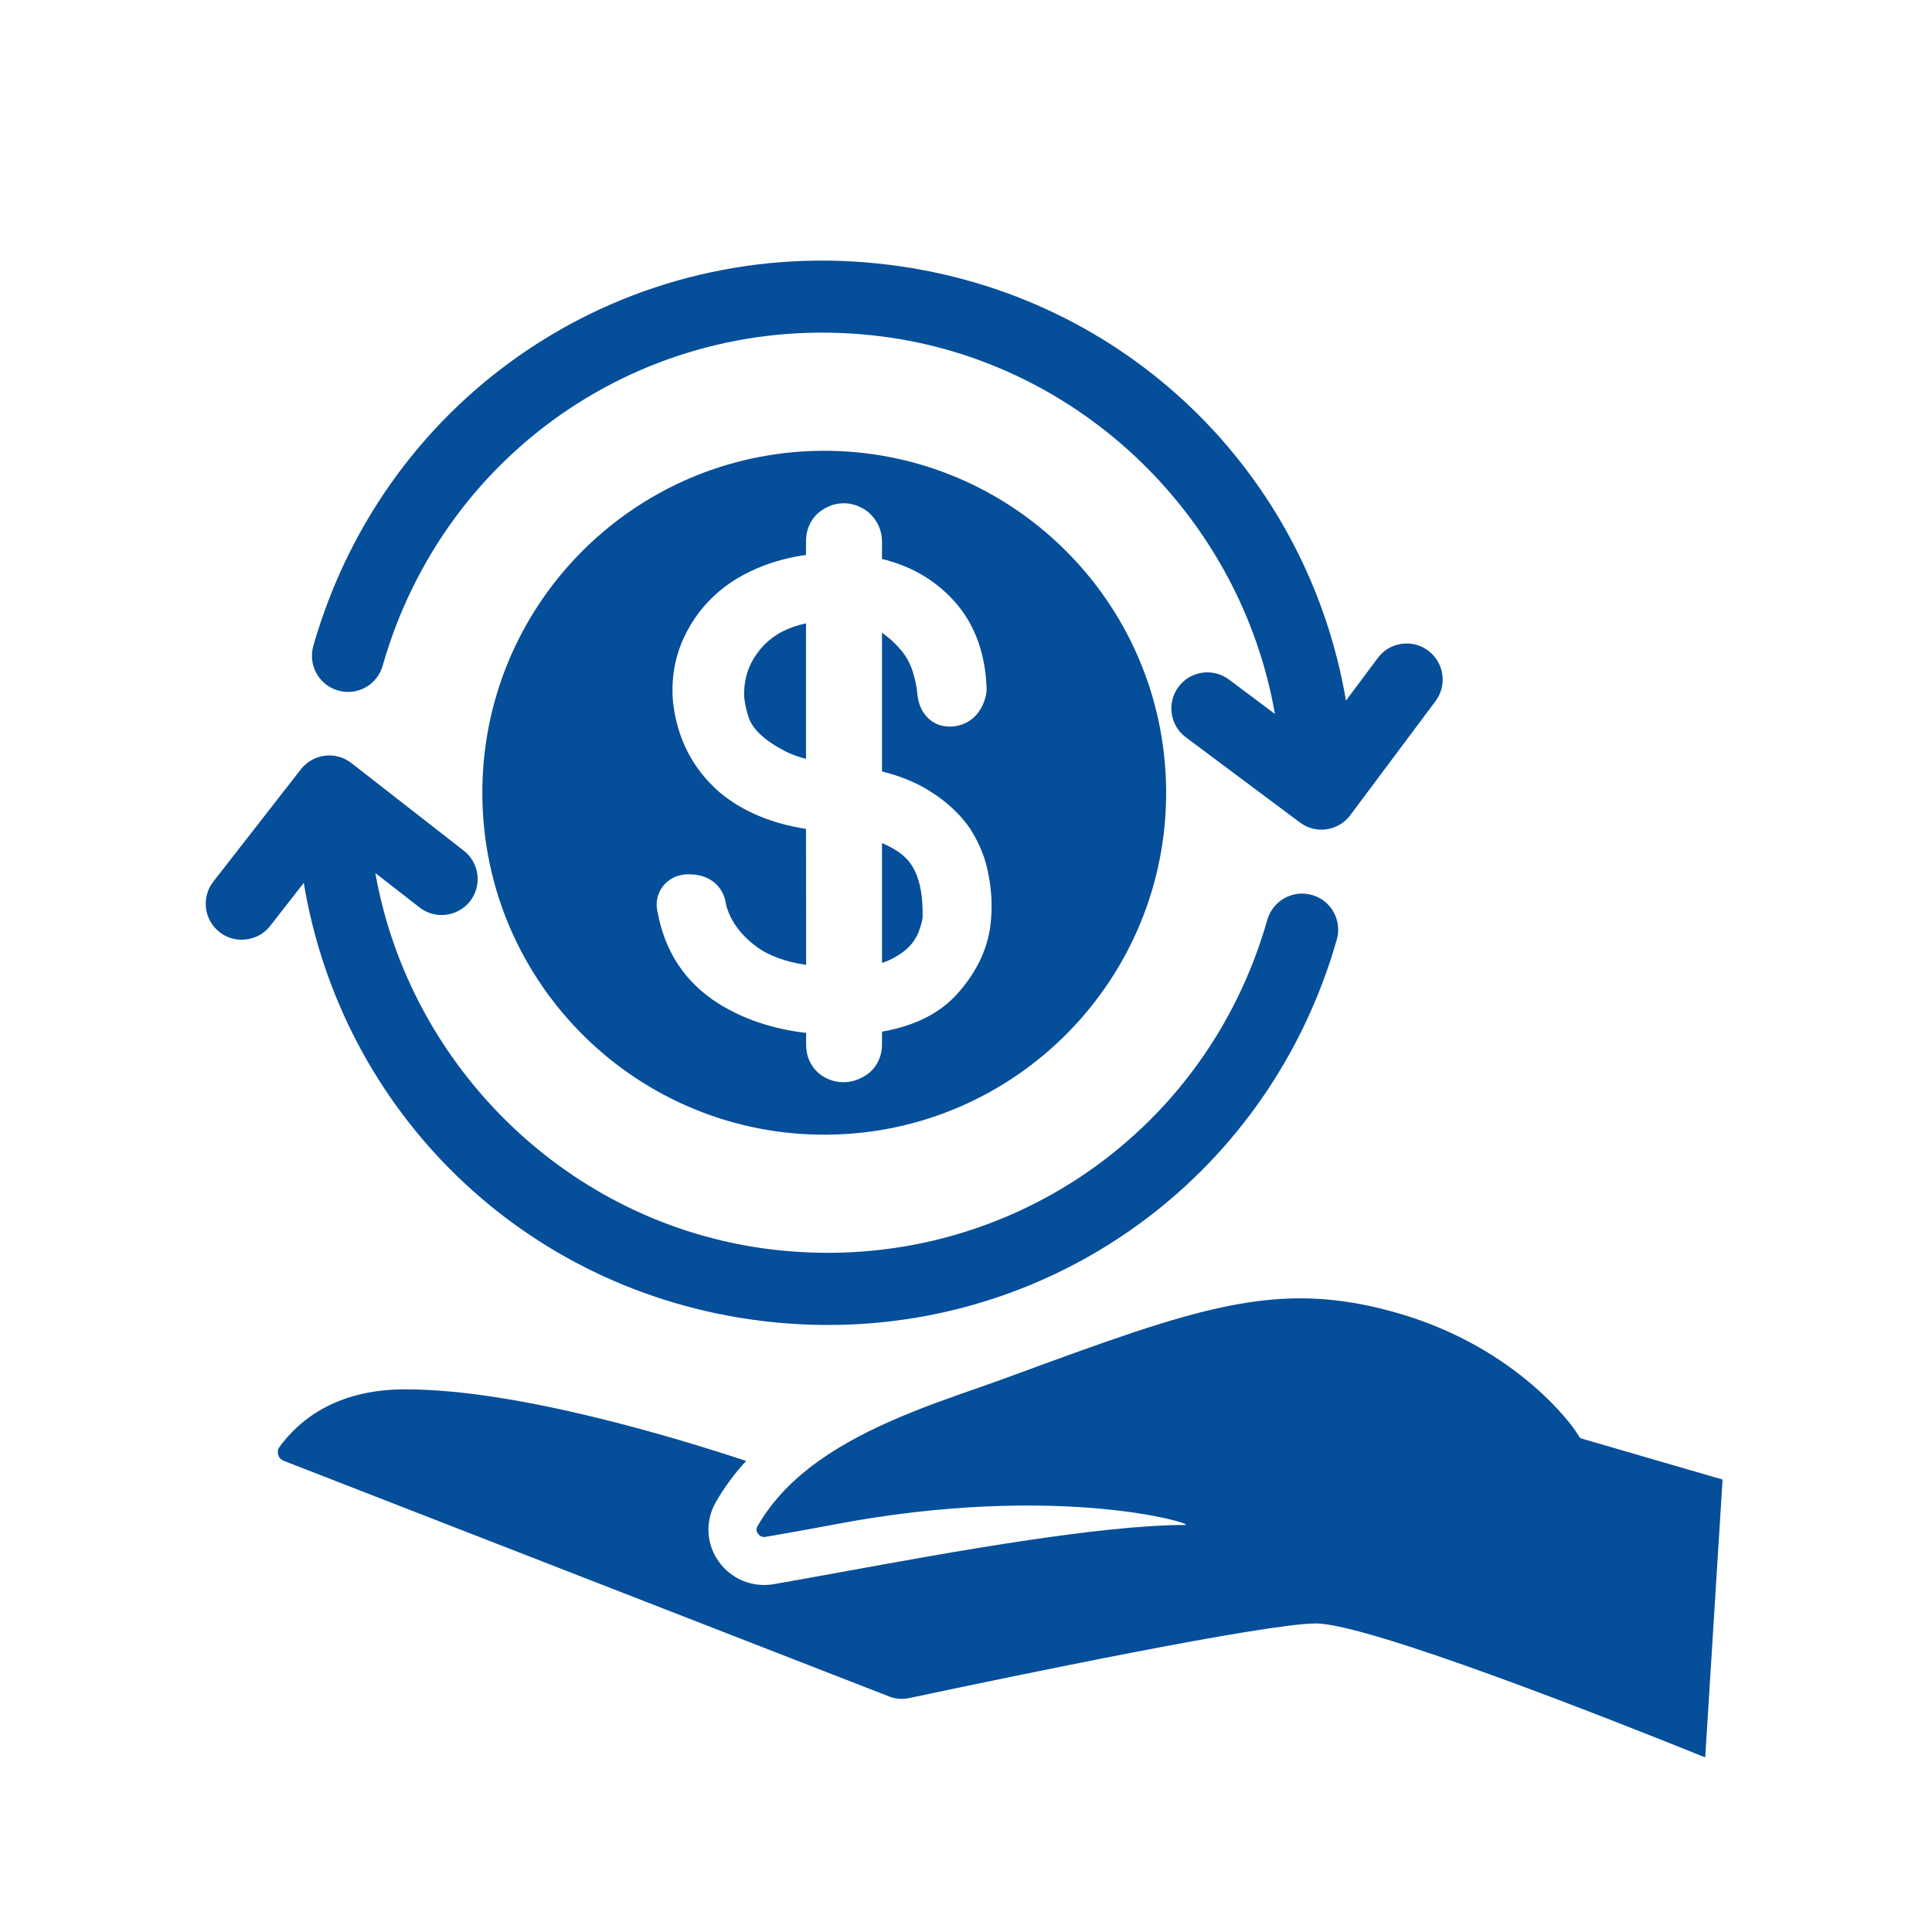 <svg version="1.2" preserveAspectRatio="xMidYMid meet" height="80" viewBox="0 0 60 60" zoomAndPan="magnify" width="80" xmlns:xlink="http://www.w3.org/1999/xlink" xmlns="http://www.w3.org/2000/svg"><defs><clipPath id="576f521a38"><path d="M 8 40 L 53.496 40 L 53.496 55 L 8 55 Z M 8 40"></path></clipPath><clipPath id="c3cc026d03"><path d="M 6.246 23 L 42 23 L 42 42 L 6.246 42 Z M 6.246 23"></path></clipPath></defs><g id="9e83dfaf09"><g clip-path="url(#576f521a38)" clip-rule="nonzero"><path d="M 49.078 44.664 L 48.926 44.434 C 48.91 44.406 47.195 41.859 43.375 40.77 C 39.648 39.707 37.219 40.598 31.34 42.758 C 31.039 42.867 30.715 42.984 30.375 43.102 C 28.648 43.703 26.629 44.414 25.113 45.605 C 25.078 45.641 25.035 45.672 24.996 45.699 C 24.406 46.18 23.898 46.742 23.523 47.402 C 23.469 47.496 23.5 47.578 23.539 47.629 C 23.57 47.676 23.656 47.75 23.77 47.73 C 24.391 47.621 25.094 47.5 25.848 47.355 C 32.906 46.004 37.219 47.359 36.805 47.359 C 34.133 47.363 29.5 48.207 26.113 48.824 C 25.355 48.961 24.648 49.09 24.027 49.199 C 23.367 49.309 22.707 49.043 22.316 48.488 C 21.93 47.941 21.898 47.242 22.223 46.664 C 22.492 46.191 22.812 45.762 23.172 45.371 C 20.957 44.637 16.039 43.148 12.621 43.148 C 12.578 43.148 12.535 43.148 12.492 43.148 C 10.398 43.172 9.266 44.133 8.68 44.934 C 8.609 45.031 8.625 45.129 8.641 45.18 C 8.652 45.23 8.695 45.32 8.812 45.367 L 27.609 52.684 C 27.816 52.766 28.031 52.781 28.242 52.734 C 31.52 52.039 39.309 50.418 40.863 50.418 C 42.477 50.418 49.93 53.355 52.957 54.578 L 53.496 45.949 L 49.078 44.664" style="stroke:none;fill-rule:nonzero;fill:#054e9a;fill-opacity:1;"></path></g><path d="M 10.5 21.445 C 11.098 21.617 11.715 21.27 11.883 20.676 C 13.828 13.859 20.332 9.559 27.359 10.445 C 33.59 11.23 38.539 16.113 39.594 22.172 L 38.164 21.102 C 37.668 20.734 36.969 20.836 36.602 21.328 C 36.23 21.824 36.332 22.527 36.824 22.895 L 40.371 25.543 C 40.562 25.688 40.797 25.766 41.039 25.766 C 41.094 25.766 41.145 25.762 41.199 25.754 C 41.492 25.711 41.758 25.555 41.934 25.316 L 44.582 21.773 C 44.953 21.277 44.848 20.578 44.355 20.207 C 43.859 19.836 43.156 19.938 42.789 20.434 L 41.801 21.758 C 40.594 14.676 34.965 9.148 27.641 8.227 C 19.516 7.199 11.98 12.176 9.73 20.062 C 9.562 20.656 9.906 21.277 10.5 21.445" style="stroke:none;fill-rule:nonzero;fill:#054e9a;fill-opacity:1;"></path><g clip-path="url(#c3cc026d03)" clip-rule="nonzero"><path d="M 23.605 41.016 C 24.316 41.105 25.02 41.148 25.719 41.148 C 33.008 41.148 39.465 36.371 41.516 29.176 C 41.684 28.582 41.34 27.961 40.742 27.793 C 40.145 27.625 39.531 27.973 39.359 28.562 C 37.422 35.379 30.906 39.676 23.887 38.793 C 17.668 38.012 12.727 33.152 11.656 27.113 L 13.027 28.18 C 13.512 28.562 14.215 28.473 14.598 27.988 C 14.977 27.5 14.891 26.797 14.402 26.418 L 10.914 23.699 C 10.426 23.316 9.727 23.406 9.344 23.891 L 6.625 27.379 C 6.246 27.867 6.332 28.566 6.82 28.949 C 7.023 29.109 7.266 29.184 7.504 29.184 C 7.84 29.184 8.168 29.039 8.391 28.754 L 9.434 27.418 C 10.613 34.527 16.254 40.09 23.605 41.016" style="stroke:none;fill-rule:nonzero;fill:#054e9a;fill-opacity:1;"></path></g><path d="M 23.113 21.668 C 23.137 21.879 23.184 22.086 23.258 22.305 C 23.32 22.469 23.438 22.641 23.594 22.789 C 23.793 22.984 24.062 23.164 24.434 23.355 C 24.598 23.434 24.797 23.508 25.031 23.566 L 25.031 19.359 C 24.477 19.477 24.051 19.699 23.727 20.035 C 23.285 20.5 23.082 21.039 23.113 21.668" style="stroke:none;fill-rule:nonzero;fill:#054e9a;fill-opacity:1;"></path><path d="M 27.391 26.184 L 27.391 29.902 C 27.516 29.863 27.625 29.82 27.715 29.77 C 28.043 29.598 28.219 29.426 28.312 29.312 C 28.43 29.168 28.516 29.004 28.562 28.852 C 28.648 28.598 28.652 28.488 28.652 28.48 C 28.652 28.473 28.652 28.469 28.652 28.461 C 28.668 27.676 28.516 27.09 28.199 26.719 C 28.012 26.508 27.742 26.328 27.391 26.184" style="stroke:none;fill-rule:nonzero;fill:#054e9a;fill-opacity:1;"></path><path d="M 30.777 28.551 C 30.719 29.375 30.363 30.164 29.719 30.875 C 29.18 31.473 28.398 31.863 27.391 32.039 L 27.391 32.426 C 27.391 32.812 27.23 33.145 26.945 33.355 C 26.719 33.52 26.457 33.609 26.195 33.609 C 25.918 33.609 25.656 33.516 25.434 33.336 C 25.246 33.176 25.035 32.898 25.035 32.426 L 25.035 32.078 C 23.996 31.957 23.078 31.648 22.297 31.156 C 21.281 30.508 20.652 29.562 20.426 28.344 C 20.32 27.93 20.496 27.629 20.613 27.492 C 20.73 27.352 20.996 27.121 21.477 27.156 C 22.047 27.172 22.48 27.539 22.547 28.09 C 22.664 28.555 22.969 29.008 23.477 29.387 C 23.852 29.672 24.375 29.867 25.035 29.965 L 25.031 25.742 C 23.953 25.574 23.051 25.195 22.352 24.609 C 21.516 23.883 21.031 22.945 20.902 21.809 C 20.844 21.18 20.926 20.578 21.152 20 C 21.387 19.426 21.719 18.938 22.145 18.535 C 22.562 18.129 23.086 17.809 23.734 17.559 C 24.152 17.406 24.582 17.297 25.031 17.234 L 25.031 16.816 C 25.031 16.379 25.227 16.102 25.391 15.949 C 25.883 15.52 26.504 15.539 26.969 15.906 C 27.254 16.16 27.391 16.477 27.391 16.816 L 27.391 17.359 C 28.215 17.559 28.914 17.941 29.477 18.504 C 30.215 19.23 30.605 20.207 30.641 21.406 C 30.641 21.465 30.633 21.523 30.621 21.582 C 30.504 22.133 30.133 22.496 29.637 22.555 C 29.031 22.633 28.57 22.227 28.496 21.605 C 28.473 21.344 28.422 21.09 28.336 20.824 C 28.258 20.594 28.137 20.375 27.988 20.199 C 27.816 19.988 27.617 19.809 27.391 19.648 L 27.391 23.957 C 27.992 24.109 28.484 24.316 28.891 24.578 C 29.402 24.895 29.824 25.289 30.133 25.742 C 30.434 26.219 30.621 26.699 30.703 27.191 C 30.793 27.66 30.816 28.109 30.777 28.551 Z M 25.496 14 C 19.629 14.059 14.922 18.855 14.98 24.723 C 15.035 30.586 19.836 35.293 25.699 35.238 C 31.562 35.184 36.27 30.383 36.215 24.52 C 36.16 18.652 31.359 13.945 25.496 14" style="stroke:none;fill-rule:nonzero;fill:#054e9a;fill-opacity:1;"></path></g></svg>